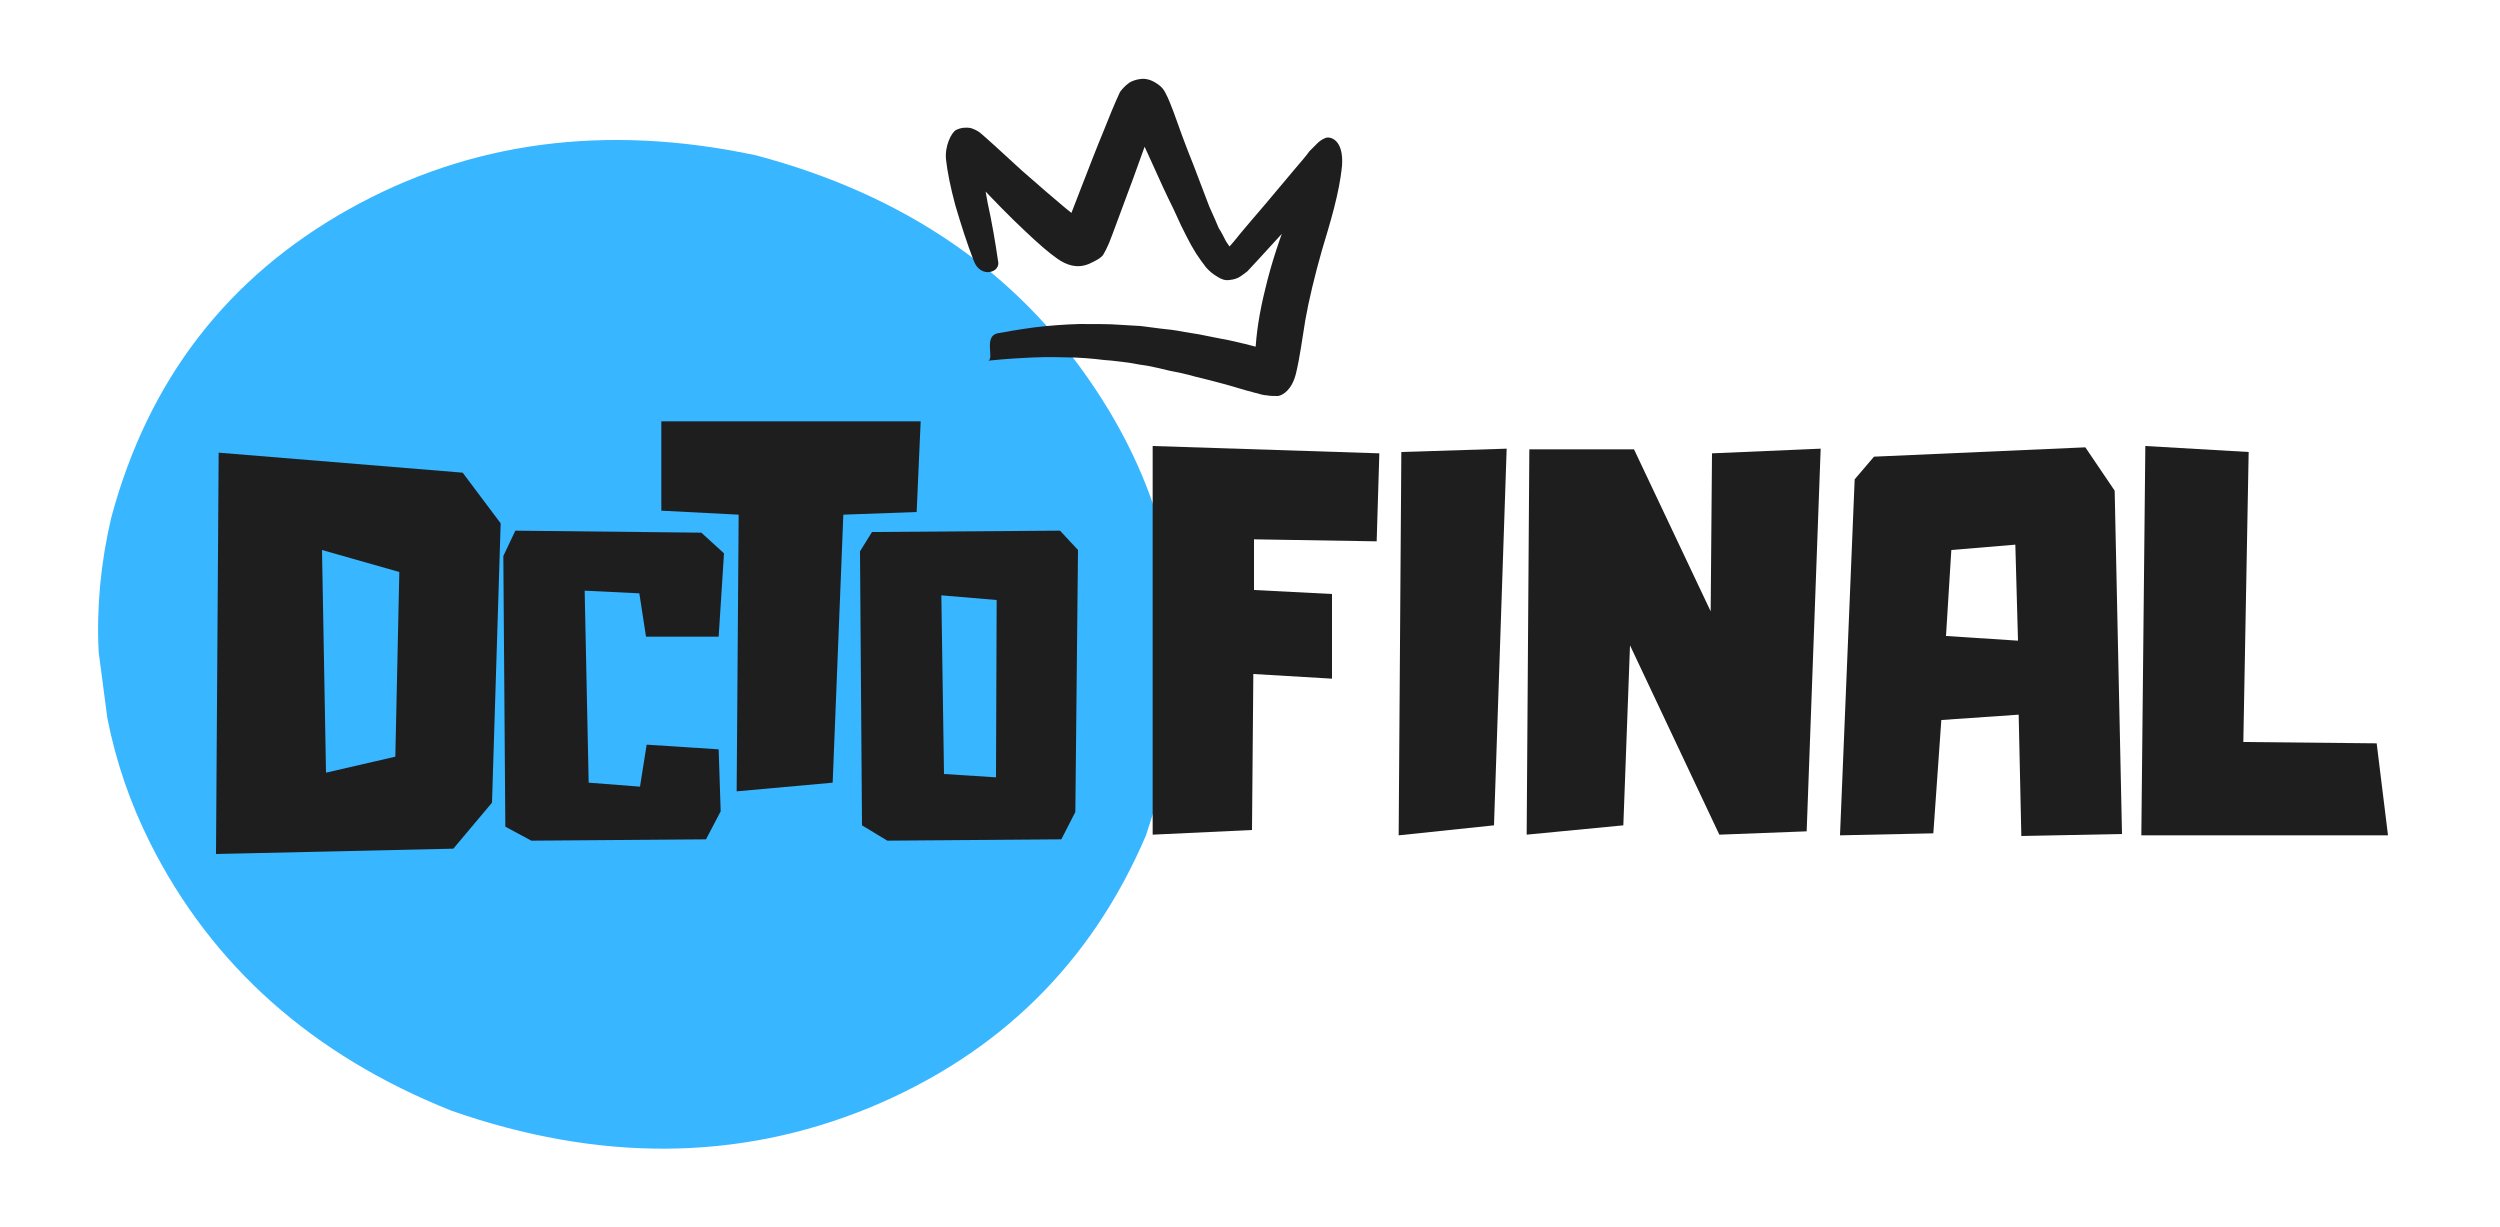 <svg height="184" width="375" viewBox="0 0 375 184" xmlns="http://www.w3.org/2000/svg" version="1.2">
	<title>descuento-final-logo-horizontal-transparente</title>
	<defs>
		<clipPath id="cp1" clipPathUnits="userSpaceOnUse">
			<path d="m14.27 20h162.73v153h-162.73z"></path>
		</clipPath>
		<clipPath id="cp2" clipPathUnits="userSpaceOnUse">
			<path d="m141 11h61v49h-61z"></path>
		</clipPath>
		<clipPath id="cp3" clipPathUnits="userSpaceOnUse">
			<path d="m143.07 8.82l59.68 6.14-4.68 45.51-59.69-6.15z"></path>
		</clipPath>
		<clipPath id="cp4" clipPathUnits="userSpaceOnUse">
			<path d="m143.07 8.82l59.68 6.14-4.68 45.51-59.69-6.15z"></path>
		</clipPath>
	</defs>
	<style>
		.s0 { fill: #38b6ff } 
		.s1 { fill: #1e1e1e } 
	</style>
	<g clip-path="url(#cp1)" id="Clip-Path">
		<g>
			<path d="m175 115.6l-3.1 9.7q-12.3 28.8-41.6 40.9-29.4 12-62.6 0.4-31.3-12.5-45.2-40.2-4.5-9-6.4-18.7l-1.3-9.9q-0.5-10 1.9-20.2 8.3-30.9 35.6-46.2 27.3-15.3 61.1-8.1 33.5 8.9 50.8 34.9 17.4 26 10.8 57.4z" class="s0"></path>
		</g>
	</g>
	<g clip-path="url(#cp2)" id="Clip-Path">
		<g>
			<g clip-path="url(#cp3)" id="Clip-Path">
				<g>
					<g clip-path="url(#cp4)" id="Clip-Path">
						<g>
							<path d="m148.2 54.1c1-0.1 3.1-0.3 5.2-0.4q3.1-0.2 6.3-0.1c2.2 0 4.3 0.2 5.9 0.4 1.6 0.1 2.7 0.3 3.7 0.4q1.6 0.3 3 0.5c1 0.2 1.9 0.4 3.1 0.7 1.1 0.2 2.5 0.5 3.9 0.9q2.1 0.5 4.3 1.1c1.5 0.4 3 0.9 4.2 1.2 1.2 0.3 1.7 0.5 2.2 0.5 0.5 0.1 1 0.1 1.7 0.1 0.7-0.1 2.1-0.9 2.7-3.4 0.6-2.5 0.9-5 1.4-8q0.8-4.5 2.5-10.5c1.2-4 2.6-8.5 3-12.6 0.3-4-1.8-4.5-2.5-4.2-0.7 0.3-1 0.6-1.3 0.9-0.3 0.3-0.6 0.6-1.1 1.1-0.4 0.6-1.2 1.5-2.3 2.8q-1.7 2-4.2 5c-1.7 2-3.7 4.3-4.8 5.7-1.2 1.4-1.3 1.5-1.3 1.5 0 0.1 0 0.1 0.3 0 0.2 0 0.6-0.1 0.8-0.1 0.1 0 0 0-0.1-0.2q-0.4-0.4-0.9-1.2c-0.3-0.6-0.7-1.4-1.1-2-0.3-0.7-0.7-1.7-1.4-3.2q-0.9-2.3-2.4-6.3c-1.1-2.7-2.3-6-3-8-0.8-2.1-1-2.4-1.2-2.8-0.2-0.4-0.5-0.8-0.9-1.1-0.5-0.4-1.2-0.8-1.8-0.9-0.6-0.2-1.9 0-2.7 0.5-0.7 0.5-1.1 1-1.4 1.4-0.2 0.5-0.5 0.9-2.4 5.7-2 4.8-5.4 13.9-5.6 14.2q-0.1 0.5-0.3 0.8c0 0.1-0.1 0.2 0 0.1 0.1-0.1 3-1 2.9-1.1 0-0.1-1.1-0.9-2.8-2.3q-2.4-2-6.5-5.6c-2.7-2.5-5.9-5.4-6.3-5.7-0.4-0.3-0.8-0.5-1.4-0.7-0.6-0.1-1.4-0.1-2.2 0.3-0.7 0.4-1.7 2.4-1.5 4.4q0.3 2.8 1.4 6.9c0.8 2.7 1.8 5.9 2.8 8.4 1 2.6 4.1 1.7 3.6-0.1 0 0-0.5-3.5-1.1-6.5q-1-4.5-1.2-7.4c-0.2-1.9-0.2-3.2-0.9-2-0.6 1.1-1.3 1.3-1.8 1.3-0.5 0-0.8-0.1-1-0.2-0.1-0.1-0.2-0.2 2.7 2.9q4.2 4.5 7.3 7.4c2 1.9 3.6 3.3 4.9 4.2 1.4 1 3 1.5 4.7 0.8 1.8-0.8 2.1-1.2 2.3-1.6q0.3-0.5 0.6-1.2c0.2-0.4 0.4-0.9 3.8-10.1 3.3-9.2 3.4-9.3 3.5-9.5 0-0.1 0-0.1-0.3 0.2-0.2 0.2-0.8 0.5-1.7 0.6-0.8 0-1-0.1-1.4-0.3-0.4-0.2-0.5-0.4-0.6-0.5q0 0 0.1 0.1c0 0.1 1.6 3.7 3 6.7q2 4.5 3.4 7.3 1.3 2.9 2 4.2c0.4 0.8 0.9 1.7 1.4 2.5q0.8 1.2 1.5 2.1 0.8 0.9 1.7 1.4c0.6 0.4 1.2 0.6 1.8 0.5q1-0.1 1.6-0.5 0.6-0.4 1.1-0.8c0.3-0.3 2.6-2.8 4.6-5q2.9-3.2 5-5.4 2-2.1 3.2-3.3c0.7-0.7 1-1 1.2-1.2 0.2-0.2 0.3-0.3 0.2-0.2-0.1 0.1-0.9 0.3-2.4-1.5-1.5-1.9-3.5 2.8-5.2 7.2q-2.6 6.5-3.9 12c-0.9 3.6-1.4 6.9-1.5 9.7-0.2 2.8 1 0.3 1.9 0 0.9-0.4 1-0.4 0.9-0.4-0.2 0-0.5-0.1-0.8-0.1-0.4-0.1-1.9-0.5-3.5-0.9q-2.4-0.6-4.7-1-2.3-0.5-4.4-0.8c-1.5-0.3-2.5-0.4-3.5-0.5q-1.5-0.2-3.1-0.4-1.7-0.1-3.4-0.2c-1.1-0.1-3.5-0.1-5.8-0.1q-3.4 0.1-6.7 0.5c-2.3 0.3-4.5 0.7-5.6 0.9-2.1 0.5-0.4 3.9-1.4 4.1z" class="s1"></path>
						</g>
					</g>
				</g>
			</g>
		</g>
	</g>
	<g>
		<g>
			<g>
				<path d="m69.4 70.9l5.7 7.6-1.3 41.9-5.8 6.9-35.6 0.8 0.4-60.2zm-21.1 11.6l0.6 33.4 10.4-2.4 0.6-27.7z" class="s1"></path>
			</g>
		</g>
	</g>
	<g>
		<g>
			<g>
				<path d="m206.5 81.2l-18.4-0.3v7.6l11.7 0.6v12.7l-11.8-0.7-0.2 23.4-14.9 0.7v-58.3l34 1.1z" class="s1"></path>
			</g>
		</g>
	</g>
	<g>
		<g>
			<g>
				<path d="m210.2 67.8l15.8-0.5-1.9 56.5-14.3 1.5z" class="s1"></path>
			</g>
		</g>
	</g>
	<g>
		<g>
			<g>
				<path d="m256.8 68l16.3-0.7-2.1 57.4-13.1 0.5-13.4-28.4-1 27-14.5 1.4 0.4-57.8h15.7l11.5 24.3z" class="s1"></path>
			</g>
		</g>
	</g>
	<g>
		<g>
			<g>
				<path d="m317.2 73.6l1.1 51.5-15.1 0.3-0.4-18.2-11.6 0.8-1.2 17-14 0.3 2.2-53.4 2.9-3.4 31.7-1.4zm-14.5 22.5l-0.4-14.4-9.6 0.8-0.8 12.9z" class="s1"></path>
			</g>
		</g>
	</g>
	<g>
		<g>
			<g>
				<path d="m356.5 111.5l1.7 13.8h-37l0.6-58.4 15.5 0.9-0.8 43.5z" class="s1"></path>
			</g>
		</g>
	</g>
	<g>
		<g>
			<g>
				<path d="m97 111.7l10.8 0.7 0.3 9.3-2.2 4.2-26.2 0.2-3.9-2.1-0.3-40.6 1.8-3.8 27.9 0.3 3.4 3.1-0.8 12.5h-10.9l-1-6.5-8.2-0.4 0.6 28.8 7.7 0.6z" class="s1"></path>
			</g>
		</g>
	</g>
	<g>
		<g>
			<g>
				<path d="m99.2 63.2h38.9l-0.6 13.6-11 0.4-1.6 40.2-14.4 1.3 0.3-41.5-11.6-0.6z" class="s1"></path>
			</g>
		</g>
	</g>
	<g>
		<g>
			<g>
				<path d="m159 79.6l2.7 2.9-0.4 39.3-2.1 4.1-26.1 0.2-3.8-2.3-0.3-41.1 1.8-2.9zm-17.8 9.7l0.4 26.8 7.8 0.5 0.1-26.6z" class="s1"></path>
			</g>
		</g>
	</g>
</svg>